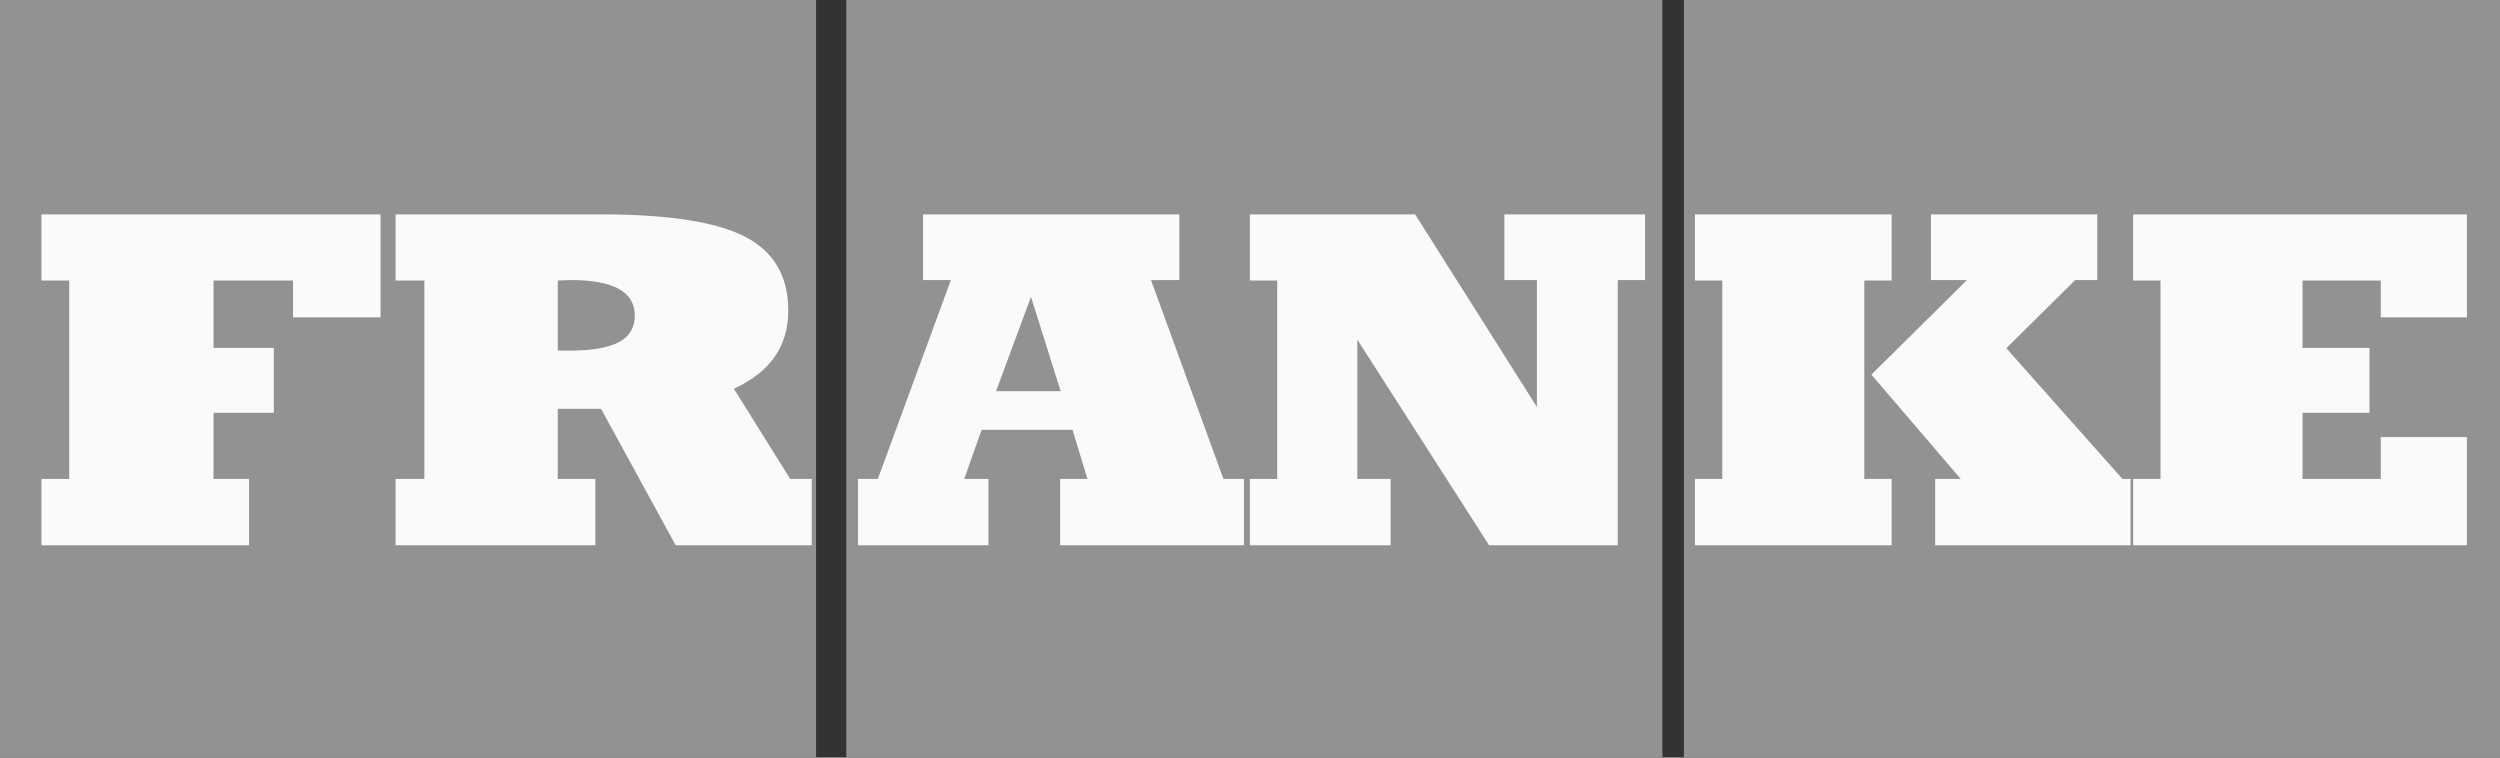 <svg xmlns="http://www.w3.org/2000/svg" width="132" height="40" viewBox="0 0 132 40" fill="none"><rect x="0" y="0" width="132" height="40" fill="#333333" stroke="none"/><path fill-rule="evenodd" clip-rule="evenodd" d="M0 0H43.088V40H0V0ZM44.685 0H87.772V40H44.685V0ZM88.912 0H132V40H88.912V0Z" fill="#929294"></path><path fill-rule="evenodd" clip-rule="evenodd" d="M2.188 28.791V25.286H3.654V14.812H2.188V11.32H20.093V16.754H15.472V14.811H11.275V18.366H14.458V21.795H11.275V25.286H13.15V28.791H2.188ZM29.45 25.286H31.435V28.79H20.887V25.286H22.406V14.811H20.887V11.319H31.735C35.283 11.319 37.817 11.714 39.341 12.498C40.86 13.287 41.62 14.584 41.62 16.397C41.62 17.337 41.384 18.151 40.908 18.832C40.438 19.512 39.716 20.078 38.75 20.527L41.721 25.286H42.86V28.79H35.676L31.734 21.584H29.45V25.286ZM29.45 14.811V18.513H30.056C31.248 18.513 32.123 18.362 32.681 18.064C33.239 17.766 33.518 17.296 33.518 16.658C33.518 16.033 33.234 15.567 32.672 15.252C32.11 14.941 31.258 14.786 30.115 14.786C30.048 14.786 29.942 14.79 29.797 14.799C29.681 14.806 29.566 14.81 29.45 14.811ZM52.592 20.654H56.003L54.436 15.671L52.592 20.654ZM50.912 25.286H52.19V28.79H45.3V25.286H46.351L50.207 14.786H48.736V11.319H62.269V14.786H60.773L64.596 25.286H65.68V28.79H55.975V25.286H57.418L56.628 22.693H51.83L50.912 25.286ZM71.667 17.934V25.286H73.426V28.791H65.993V25.286H67.436V14.812H65.993V11.32H74.718L81.149 21.488V14.787H79.43V11.32H86.859V14.787H85.416V28.791H78.625L71.667 17.934ZM112.064 25.286H112.493V28.79H102.177V25.286H103.526L98.809 19.78L103.857 14.786H101.955V11.319H110.733V14.786H109.569L105.935 18.387L112.064 25.286ZM89.493 28.791V25.286H90.936V14.812H89.493V11.32H99.879V14.812H98.435V25.286H99.879V28.791H89.493ZM112.63 28.791V25.286H114.074V14.812H112.63V11.32H130.253V16.754H125.705V14.811H121.574V18.366H125.108V21.795H121.574V25.286H125.705V23.076H130.252V28.791H112.63Z" fill="#F9FAFB"></path></svg>